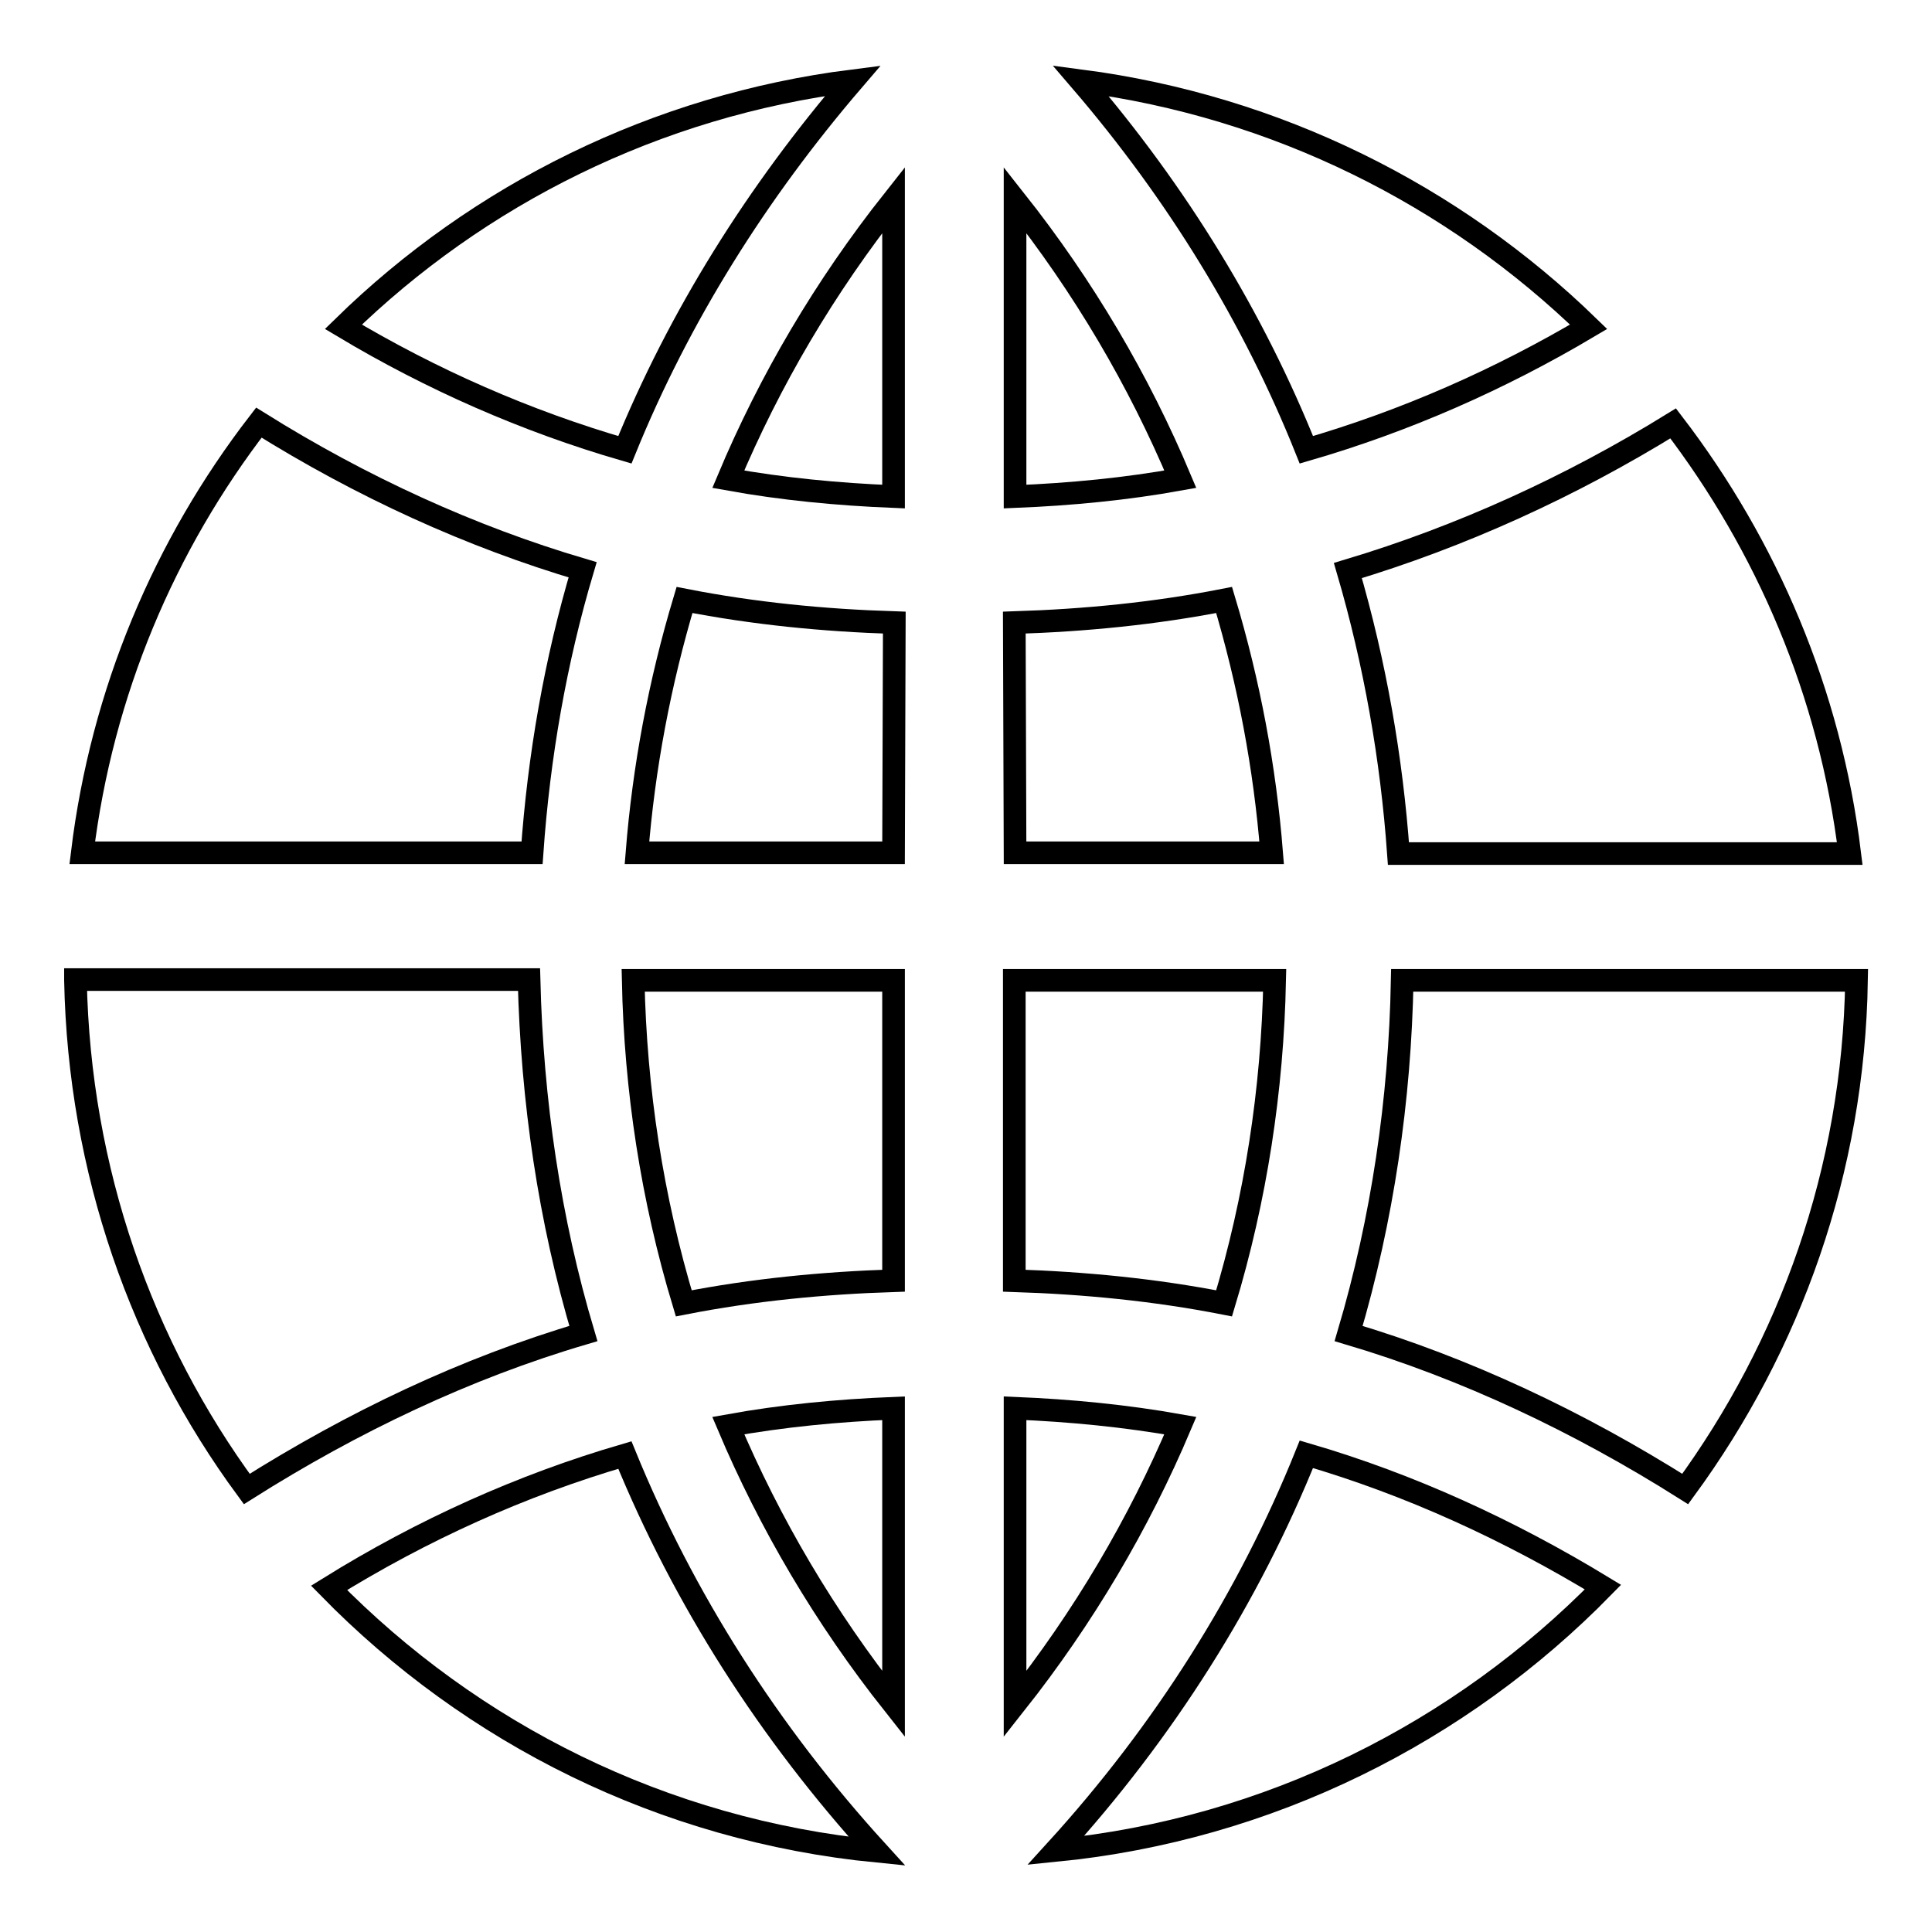 <?xml version="1.0" encoding="utf-8"?>
<!-- Svg Vector Icons : http://www.onlinewebfonts.com/icon -->
<!DOCTYPE svg PUBLIC "-//W3C//DTD SVG 1.1//EN" "http://www.w3.org/Graphics/SVG/1.1/DTD/svg11.dtd">
<svg version="1.1" xmlns="http://www.w3.org/2000/svg" xmlns:xlink="http://www.w3.org/1999/xlink" x="0px" y="0px" viewBox="0 0 256 256" enable-background="new 0 0 256 256" xml:space="preserve">
<g><g><path stroke-width="3" fill-opacity="0" stroke="#000000"  d="M34.3,56c-12.5,16.2-20.8,35.7-23.4,57h59.6c0.9-12.8,3.1-25.4,6.7-37.5C62.3,71.1,47.9,64.5,34.3,56z"/><path stroke-width="3" fill-opacity="0" stroke="#000000"  d="M10,129.9c0.5,25.2,8.8,48.5,22.7,67.4c14.1-8.9,29-16,44.6-20.6c-4.5-15.1-6.8-30.8-7.2-46.9H10z"/><path stroke-width="3" fill-opacity="0" stroke="#000000"  d="M113,10.7C86.9,14,63.4,25.8,45.5,43.3c11.7,7,24.2,12.5,37.3,16.3C90,41.9,100.3,25.5,113,10.7z"/><path stroke-width="3" fill-opacity="0" stroke="#000000"  d="M178.6,75.6c3.6,12.3,5.8,24.9,6.7,37.5h59.8c-2.6-21.3-11-40.8-23.4-57C208.1,64.5,193.6,71.1,178.6,75.6z"/><path stroke-width="3" fill-opacity="0" stroke="#000000"  d="M82.8,192.8c-13.7,4-26.8,9.9-39.2,17.6c18.9,19.3,44.2,32.1,72.6,34.9C101.9,229.6,90.6,211.9,82.8,192.8z"/><path stroke-width="3" fill-opacity="0" stroke="#000000"  d="M173.1,192.7c-7.6,18.9-18.8,36.7-33.2,52.5c28.3-2.8,53.7-15.7,72.5-34.9C199.9,202.7,186.8,196.7,173.1,192.7z"/><path stroke-width="3" fill-opacity="0" stroke="#000000"  d="M223.3,197.3c13.9-19,22.3-42.2,22.7-67.4h-60.2c-0.3,15.8-2.6,31.6-7.1,46.8C194.2,181.3,209.2,188.4,223.3,197.3z"/><path stroke-width="3" fill-opacity="0" stroke="#000000"  d="M210.5,43.3c-17.9-17.4-41.3-29.2-67.3-32.6c12.8,14.9,22.9,31.4,29.9,48.9C186.2,55.8,198.7,50.3,210.5,43.3z"/><path stroke-width="3" fill-opacity="0" stroke="#000000"  d="M134.5,113h34c-0.9-11.3-3-22.5-6.3-33.5c-9.2,1.8-18.4,2.7-27.8,3L134.5,113L134.5,113z"/><path stroke-width="3" fill-opacity="0" stroke="#000000"  d="M134.5,65.8c7.4-0.3,14.7-1,21.9-2.3c-5.5-13.1-12.8-25.5-21.9-37V65.8z"/><path stroke-width="3" fill-opacity="0" stroke="#000000"  d="M134.5,186.6v39.2c9.1-11.5,16.4-23.9,21.9-36.9C149.1,187.6,141.8,186.9,134.5,186.6z"/><path stroke-width="3" fill-opacity="0" stroke="#000000"  d="M168.9,129.9h-34.5v39.8c9.3,0.3,18.6,1.2,27.8,3C166.4,158.8,168.6,144.4,168.9,129.9z"/><path stroke-width="3" fill-opacity="0" stroke="#000000"  d="M118.4,113h-34c0.9-11.3,3-22.5,6.3-33.5c9.2,1.8,18.4,2.7,27.8,3L118.4,113L118.4,113z"/><path stroke-width="3" fill-opacity="0" stroke="#000000"  d="M118.4,65.8c-7.4-0.3-14.7-1-21.9-2.3c5.5-13.1,12.8-25.5,21.9-37V65.8z"/><path stroke-width="3" fill-opacity="0" stroke="#000000"  d="M118.4,186.6v39.2c-9.1-11.5-16.4-23.9-21.9-36.9C103.7,187.6,111,186.9,118.4,186.6z"/><path stroke-width="3" fill-opacity="0" stroke="#000000"  d="M83.9,129.9h34.5v39.8c-9.3,0.3-18.6,1.2-27.8,3C86.4,158.8,84.2,144.4,83.9,129.9z"/></g></g>
</svg>